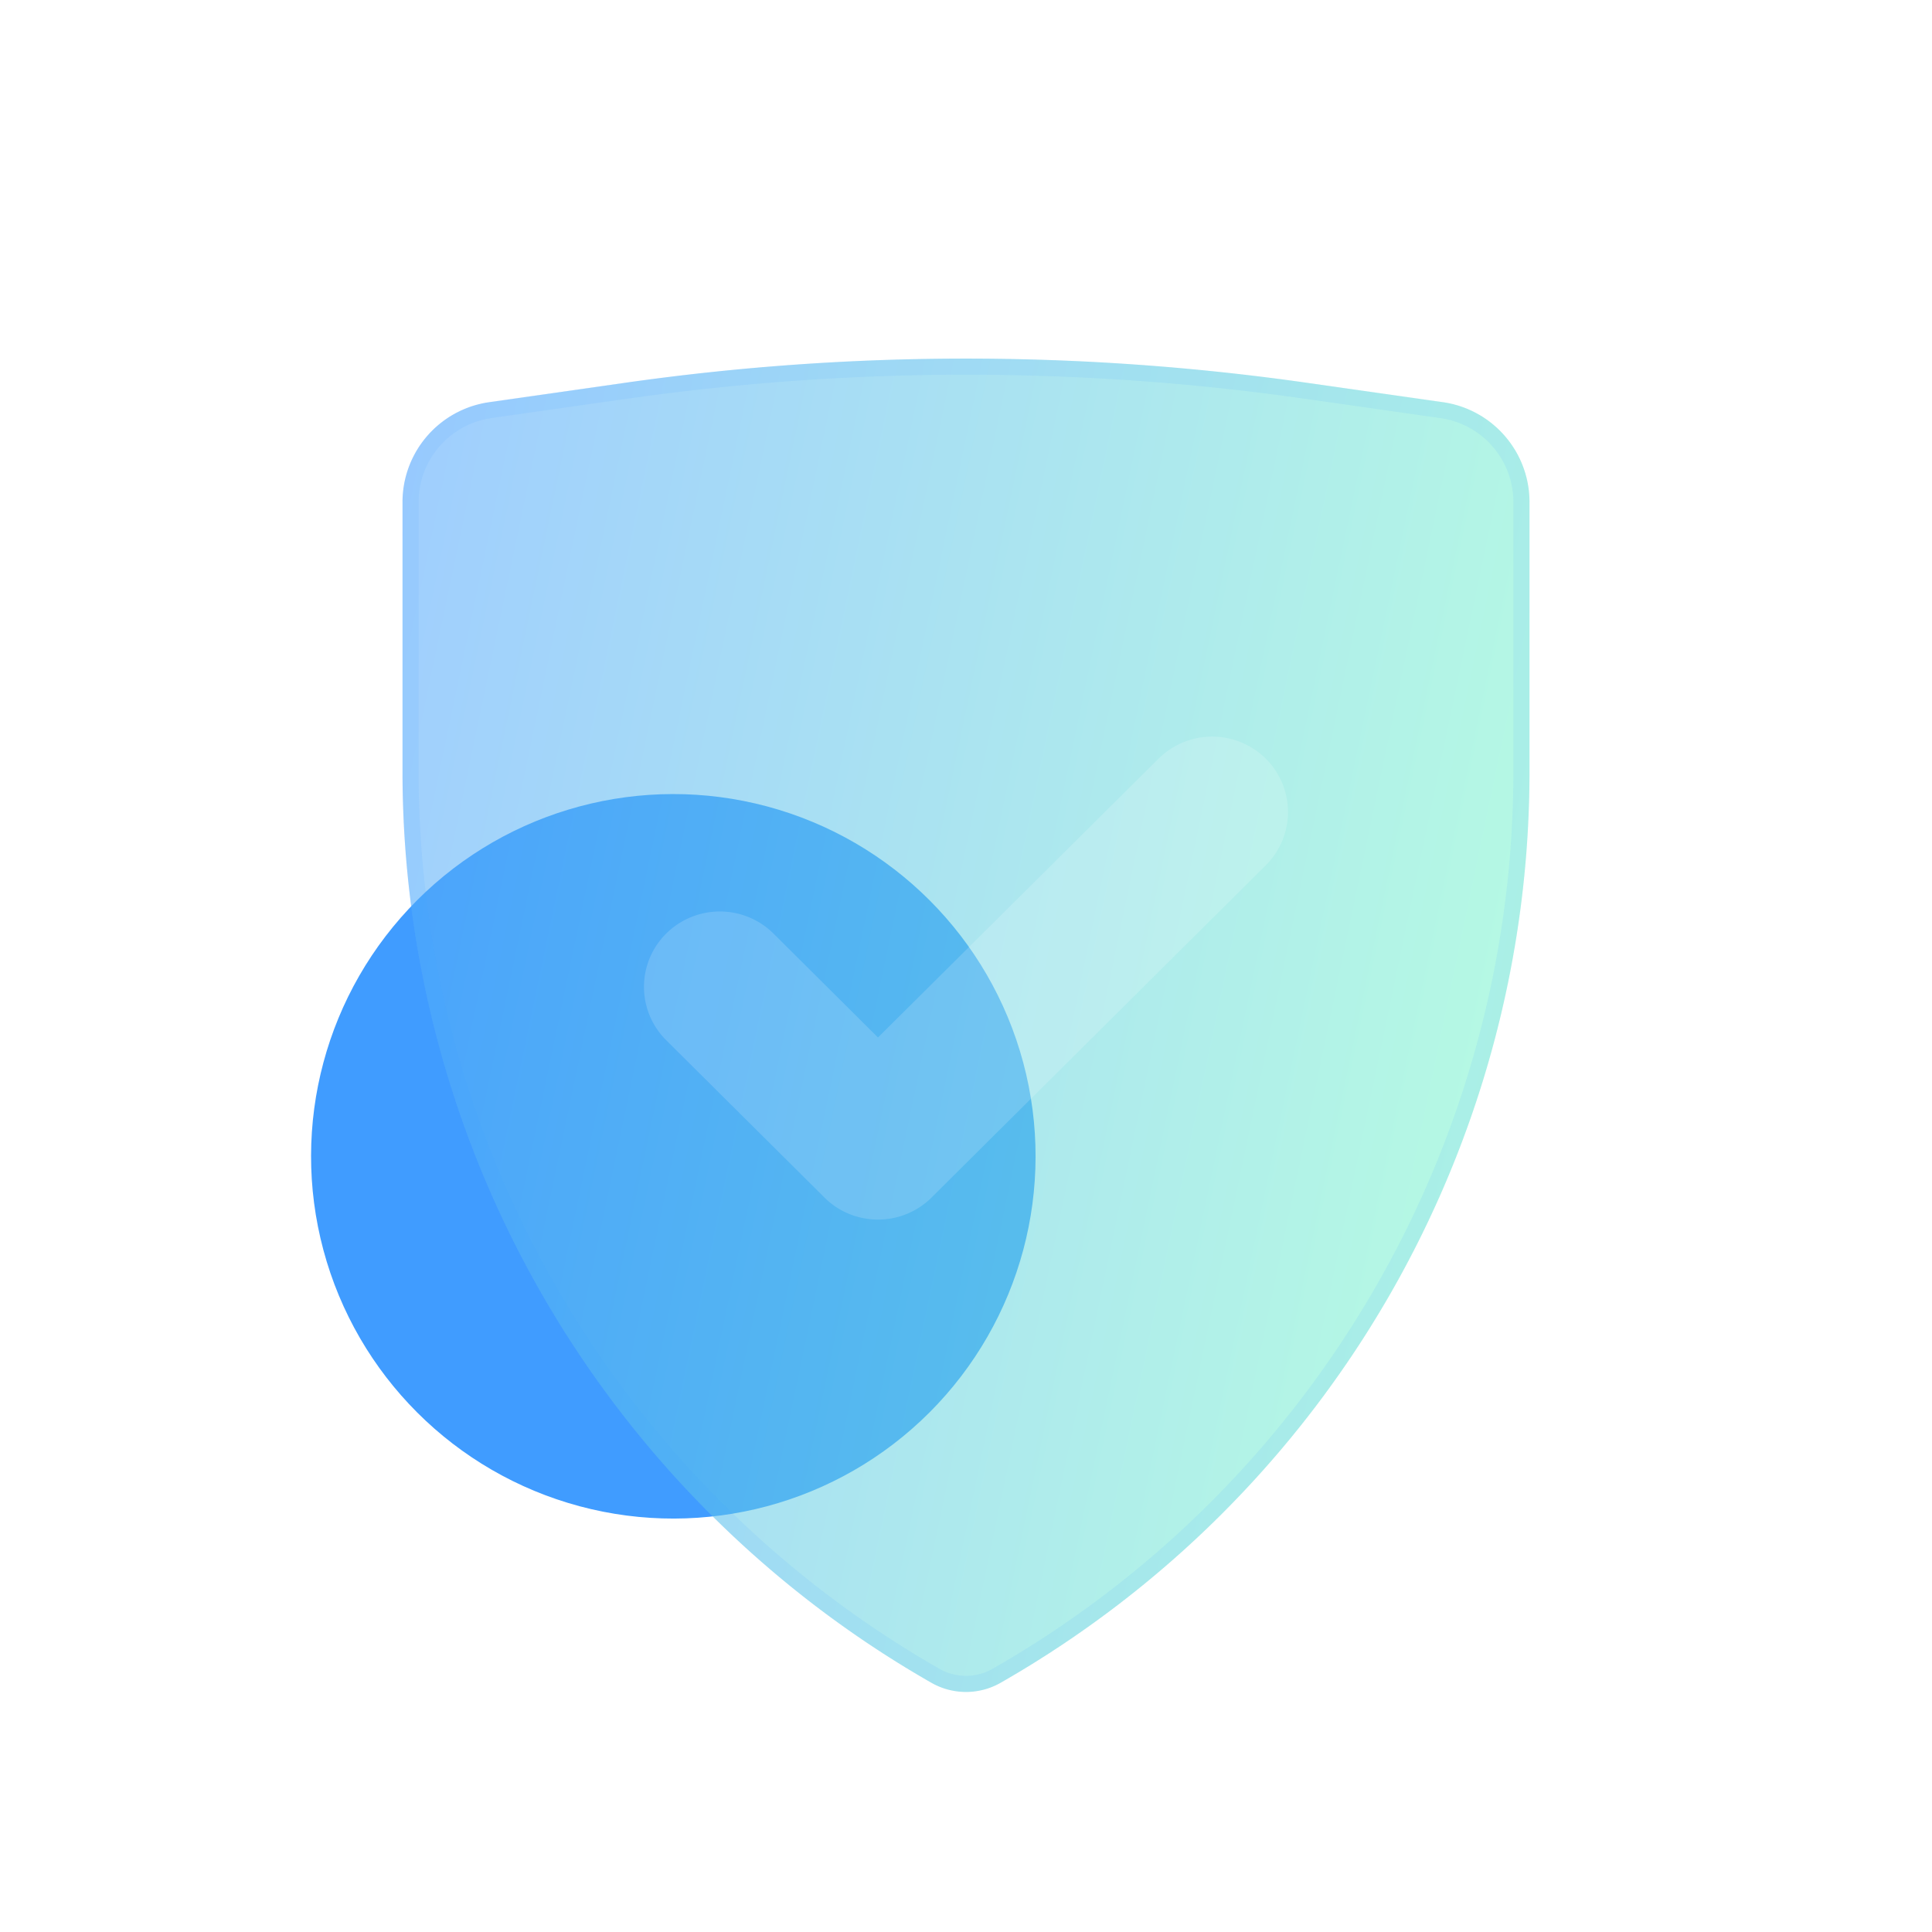 <svg xmlns="http://www.w3.org/2000/svg" width="80" height="80" fill="none"><circle cx="27.881" cy="47.88" r="15" fill="url(#a)" transform="rotate(45 27.88 47.88)"/><g filter="url(#b)"><path fill="#F1F1F1" fill-opacity=".1" d="m59.746 16.154-5.604-.8a99.997 99.997 0 0 0-28.284 0l-5.603.8a4.179 4.179 0 0 0-3.588 4.137v11.157a43.456 43.456 0 0 0 21.896 37.73c.89.51 1.984.51 2.874 0a43.456 43.456 0 0 0 21.896-37.73V20.29c0-2.08-1.529-3.843-3.587-4.137Z"/><path fill="url(#c)" fill-opacity=".5" d="m59.746 16.154-5.604-.8a99.997 99.997 0 0 0-28.284 0l-5.603.8a4.179 4.179 0 0 0-3.588 4.137v11.157a43.456 43.456 0 0 0 21.896 37.73c.89.51 1.984.51 2.874 0a43.456 43.456 0 0 0 21.896-37.73V20.29c0-2.08-1.529-3.843-3.587-4.137Z"/><path stroke="url(#d)" stroke-opacity=".1" stroke-width=".667" d="M25.905 15.684a99.668 99.668 0 0 1 27.313-.122l.877.122 5.603.8A3.847 3.847 0 0 1 63 20.29v11.157a43.123 43.123 0 0 1-21.728 37.44c-.788.451-1.755.451-2.544 0A43.124 43.124 0 0 1 17 31.449V20.29a3.847 3.847 0 0 1 3.126-3.778l.175-.03 5.604-.8Z"/></g><g filter="url(#e)"><path fill="#fff" fill-opacity=".16" d="M52.413 35.33a3.11 3.11 0 0 0 0-4.415 3.154 3.154 0 0 0-4.441 0L36.356 42.46l-4.328-4.303a3.154 3.154 0 0 0-4.442 0 3.11 3.11 0 0 0 0 4.416l6.485 6.447c.02.022.042.043.063.064a3.137 3.137 0 0 0 2.03.91 3.144 3.144 0 0 0 2.482-.979L52.414 35.33Z"/></g><defs><linearGradient id="a" x1="12.881" x2="48.22" y1="32.88" y2="41.853" gradientUnits="userSpaceOnUse"><stop stop-color="#409CFF"/><stop offset="1" stop-color="#409CFF"/></linearGradient><linearGradient id="c" x1="16.667" x2="72.731" y1="13.333" y2="25.057" gradientUnits="userSpaceOnUse"><stop stop-color="#409CFF"/><stop offset="1" stop-color="#72FFC1"/></linearGradient><linearGradient id="d" x1="18.125" x2="63.333" y1="15.909" y2="15.909" gradientUnits="userSpaceOnUse"><stop stop-color="#409CFF"/><stop offset="1" stop-color="#409CFF"/></linearGradient><filter id="b" width="52.667" height="61.212" x="13.667" y="11.348" color-interpolation-filters="sRGB" filterUnits="userSpaceOnUse"><feFlood flood-opacity="0" result="BackgroundImageFix"/><feBlend in="SourceGraphic" in2="BackgroundImageFix" result="shape"/><feColorMatrix in="SourceAlpha" result="hardAlpha" values="0 0 0 0 0 0 0 0 0 0 0 0 0 0 0 0 0 0 127 0"/><feOffset dy=".5"/><feGaussianBlur stdDeviation="1"/><feComposite in2="hardAlpha" k2="-1" k3="1" operator="arithmetic"/><feColorMatrix values="0 0 0 0 1 0 0 0 0 1 0 0 0 0 1 0 0 0 0.4 0"/><feBlend in2="shape" result="effect1_innerShadow_2680_2376"/></filter><filter id="e" width="26.667" height="20.5" x="26.667" y="30" color-interpolation-filters="sRGB" filterUnits="userSpaceOnUse"><feFlood flood-opacity="0" result="BackgroundImageFix"/><feBlend in="SourceGraphic" in2="BackgroundImageFix" result="shape"/><feColorMatrix in="SourceAlpha" result="hardAlpha" values="0 0 0 0 0 0 0 0 0 0 0 0 0 0 0 0 0 0 127 0"/><feOffset dy=".5"/><feGaussianBlur stdDeviation=".25"/><feComposite in2="hardAlpha" k2="-1" k3="1" operator="arithmetic"/><feColorMatrix values="0 0 0 0 1 0 0 0 0 1 0 0 0 0 1 0 0 0 0.4 0"/><feBlend in2="shape" result="effect1_innerShadow_2680_2376"/></filter><clipPath transform="translate(-13.667 -11.348)"><path d="m59.746 16.154-5.604-.8a99.997 99.997 0 0 0-28.284 0l-5.603.8a4.179 4.179 0 0 0-3.588 4.137v11.157a43.456 43.456 0 0 0 21.896 37.73c.89.51 1.984.51 2.874 0a43.456 43.456 0 0 0 21.896-37.73V20.29c0-2.08-1.529-3.843-3.587-4.137Z"/></clipPath></defs></svg>